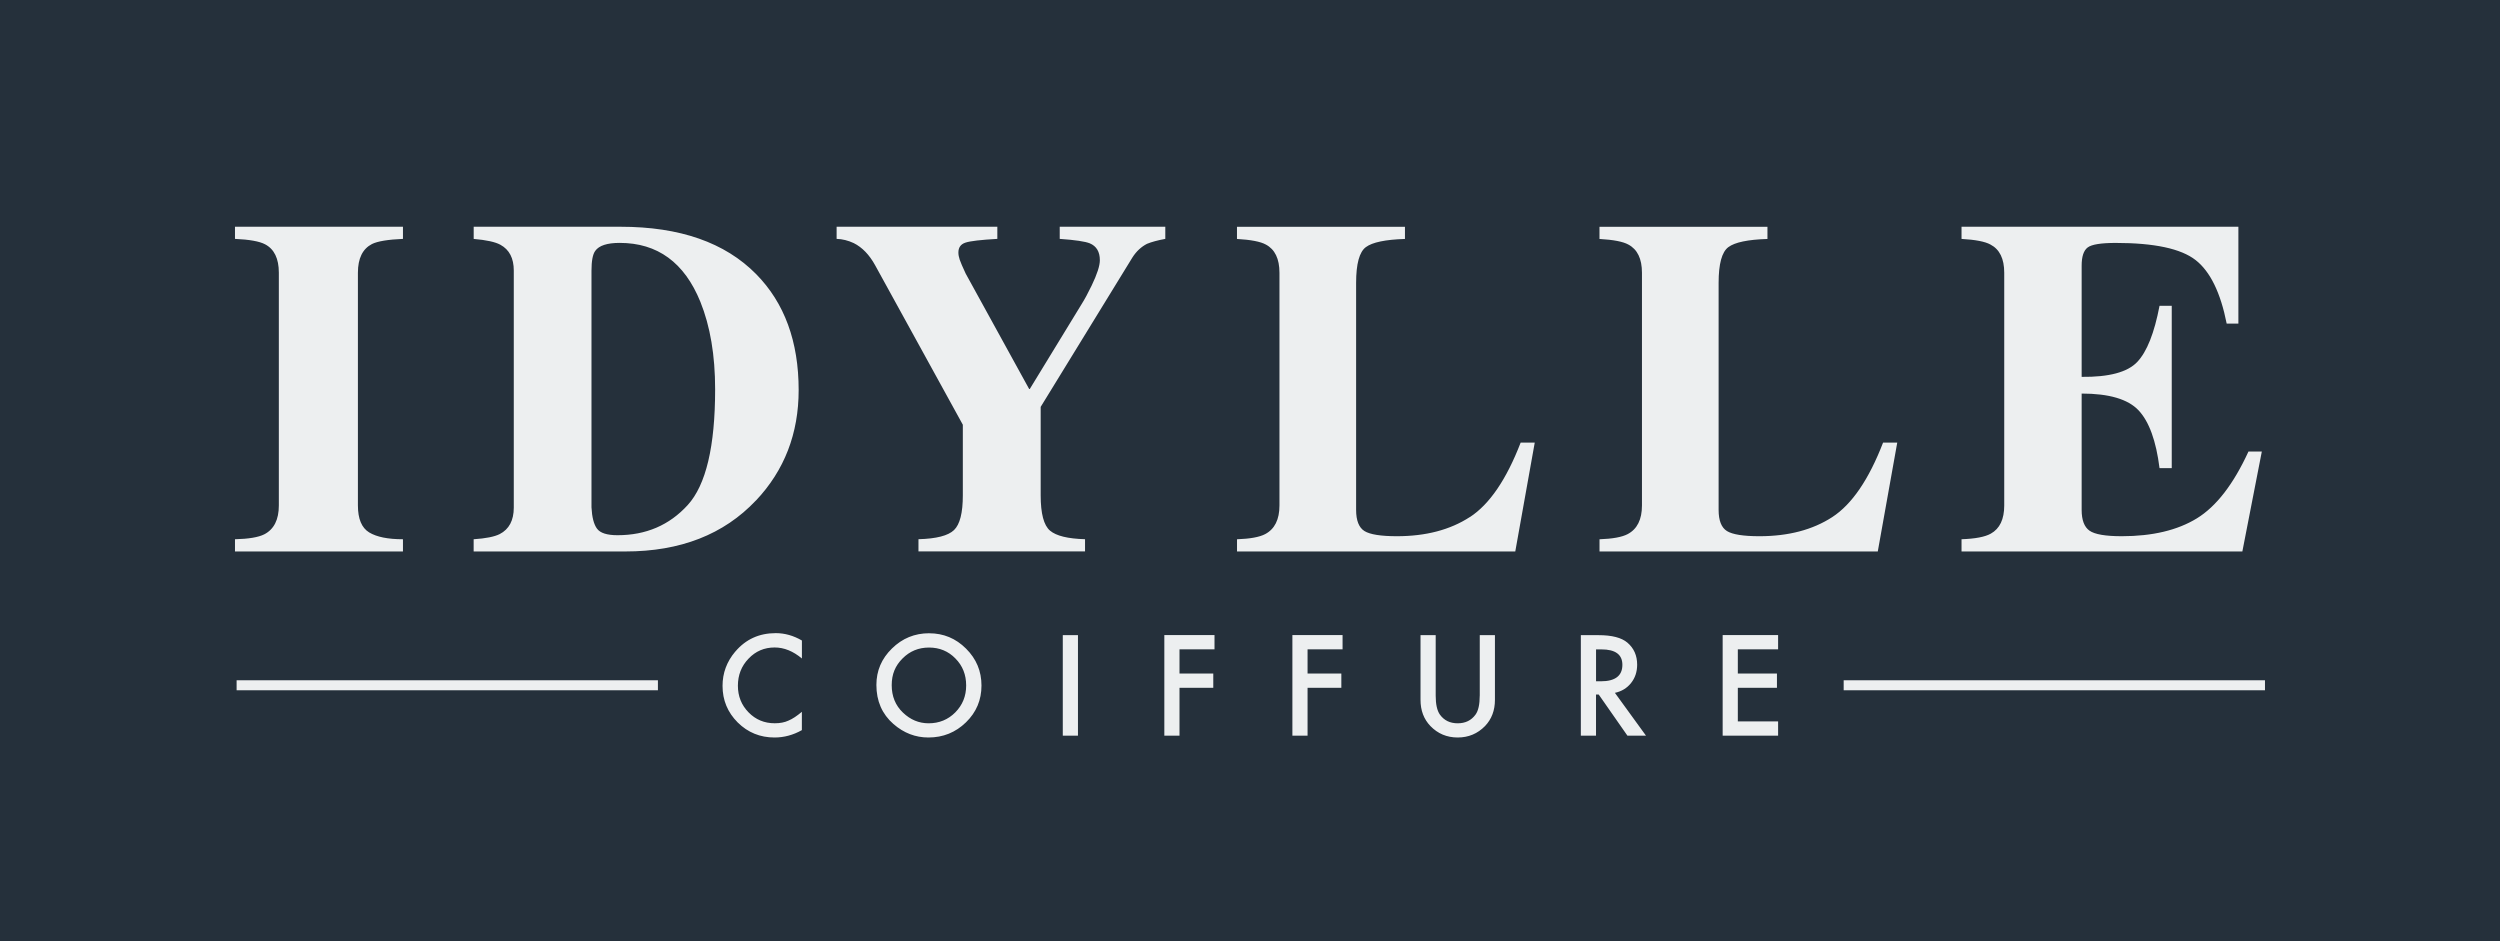 <?xml version="1.0" encoding="UTF-8"?><svg id="Calque_2" xmlns="http://www.w3.org/2000/svg" xmlns:xlink="http://www.w3.org/1999/xlink" viewBox="0 0 692.07 260.54"><defs><style>.cls-1{fill:none;}.cls-2{fill:#edeff0;}.cls-3{fill:#25303b;}.cls-4{clip-path:url(#clippath-1);}.cls-5{clip-path:url(#clippath);}</style><clipPath id="clippath"><rect class="cls-1" width="692.07" height="260.54"/></clipPath><clipPath id="clippath-1"><rect class="cls-1" width="692.07" height="260.54"/></clipPath></defs><g id="affiche"><g id="Illustration_3"><g class="cls-5"><rect class="cls-3" width="692.07" height="260.54"/><g class="cls-4"><path class="cls-2" d="M203.53,180.39c-2.34,2.77-3.51,5.93-3.51,9.48,0,3.95,1.4,7.33,4.2,10.13,2.81,2.78,6.21,4.16,10.19,4.16,2.64,0,5.16-.68,7.57-2.04v-5.07c-.69.58-1.34,1.07-1.96,1.48-.62.41-1.21.73-1.79.97-1.03.48-2.29.72-3.76.72-2.86,0-5.28-1-7.24-3.01-1.97-2.01-2.96-4.47-2.96-7.39s.98-5.46,2.96-7.5c1.96-2.06,4.36-3.08,7.22-3.08,2.6,0,5.11,1.02,7.54,3.05v-4.98c-2.33-1.36-4.75-2.04-7.24-2.04-4.58,0-8.31,1.7-11.19,5.1M65.5,191.08h116.63v-2.76h-116.63v2.76ZM257.23,175.3c-4.02,0-7.45,1.41-10.31,4.22-2.88,2.81-4.31,6.17-4.31,10.09,0,4.46,1.57,8.07,4.72,10.82,2.86,2.49,6.08,3.73,9.68,3.73,4.06,0,7.53-1.4,10.4-4.2,2.86-2.78,4.29-6.18,4.29-10.18s-1.42-7.38-4.27-10.22c-2.84-2.84-6.24-4.25-10.2-4.25M264.46,197.2c-2.01,2.02-4.47,3.03-7.39,3.03-2.69,0-5.06-.99-7.12-2.97-2.07-1.98-3.1-4.51-3.1-7.58s1-5.4,2.99-7.39c2-2.02,4.44-3.03,7.34-3.03s5.35,1.01,7.31,3.03c1.99,2.01,2.97,4.5,2.97,7.46s-1,5.42-3.01,7.46M626.14,124.99h-3.7c-4.15,9.05-8.92,15.22-14.29,18.51-5.37,3.29-12.3,4.94-20.78,4.94-4.5,0-7.48-.51-8.93-1.53-1.45-1.02-2.18-2.93-2.18-5.75v-32.21c7.58,0,12.83,1.55,15.75,4.64,2.92,3.1,4.86,8.43,5.81,16.01h3.38v-44.95h-3.38c-1.43,7.53-3.49,12.72-6.17,15.55-2.69,2.84-7.82,4.21-15.39,4.13v-30.79c0-2.51.55-4.19,1.66-5.03,1.1-.84,3.69-1.26,7.76-1.26,10.69,0,18.07,1.58,22.12,4.74,4.05,3.16,6.92,9.03,8.61,17.6h3.24v-26.82h-76.64v3.37c3.85.22,6.51.73,7.99,1.55,2.56,1.33,3.83,3.93,3.83,7.81v64.43c0,3.81-1.23,6.41-3.7,7.79-1.6.91-4.31,1.43-8.12,1.56v3.38h77.74l5.39-27.67ZM111.55,149.28c-4.16,0-7.27-.63-9.35-1.89-2.07-1.26-3.12-3.74-3.12-7.47v-64.43c0-3.96,1.3-6.6,3.9-7.94,1.56-.77,4.42-1.24,8.57-1.42v-3.37h-46.5v3.37c3.98.18,6.75.67,8.31,1.49,2.56,1.33,3.83,3.96,3.83,7.87v64.43c0,3.94-1.34,6.6-4.02,7.99-1.65.83-4.35,1.28-8.12,1.37v3.38h46.5v-3.38ZM525.19,122.52h-3.9c-3.94,10.22-8.63,17.09-14.06,20.62-5.43,3.53-12.16,5.3-20.17,5.3-4.46,0-7.46-.48-8.99-1.43-1.54-.95-2.31-2.91-2.31-5.85v-62.87c0-5.25.9-8.55,2.7-9.88,1.8-1.34,5.4-2.09,10.82-2.26v-3.37h-46.5v3.37c3.85.22,6.51.73,7.99,1.55,2.51,1.33,3.77,3.93,3.77,7.81v64.42c0,3.9-1.32,6.54-3.96,7.93-1.56.82-4.15,1.3-7.79,1.43v3.38h77.03l5.39-30.14ZM209.27,138.56c7.88-8.35,11.82-18.55,11.82-30.59,0-13.42-3.92-24.12-11.76-32.08-8.62-8.75-21.13-13.12-37.54-13.12h-40.66v3.37c3.51.3,5.98.84,7.4,1.62,2.47,1.35,3.7,3.72,3.7,7.15v65.6c0,3.55-1.3,6-3.9,7.34-1.47.74-3.88,1.21-7.21,1.43v3.38h42.02c15.2,0,27.23-4.7,36.11-14.1M165.27,146.35c-.89-1.21-1.39-3.18-1.53-5.91v-65.47c0-2.73.34-4.57,1.04-5.52,1.04-1.47,3.29-2.21,6.76-2.21,10.48,0,17.92,5.43,22.34,16.3,2.73,6.76,4.09,14.83,4.09,24.23,0,15.8-2.53,26.49-7.6,32.05-5.07,5.56-11.54,8.34-19.42,8.34-2.9,0-4.8-.6-5.68-1.82M406.88,143.14c-5.43,3.53-12.16,5.3-20.17,5.3-4.46,0-7.46-.48-8.99-1.43-1.53-.95-2.31-2.91-2.31-5.85v-62.87c0-5.25.9-8.55,2.7-9.88,1.8-1.34,5.4-2.09,10.82-2.26v-3.37h-46.5v3.37c3.85.22,6.51.73,7.99,1.55,2.51,1.33,3.77,3.93,3.77,7.81v64.42c0,3.9-1.32,6.54-3.96,7.93-1.56.82-4.15,1.3-7.79,1.43v3.38h77.03l5.39-30.14h-3.9c-3.94,10.22-8.63,17.09-14.06,20.62M451.52,189.08c1.13-1.42,1.69-3.11,1.69-5.08,0-2.53-.9-4.56-2.7-6.1-1.63-1.38-4.29-2.07-7.97-2.07h-4.92v27.83h4.2v-11.39h.75l7.95,11.39h5.14l-8.61-11.86c1.85-.4,3.34-1.3,4.47-2.72M441.83,188.6v-8.83h1.49c3.87,0,5.8,1.43,5.8,4.27,0,3.04-1.99,4.56-5.96,4.56h-1.33ZM476.88,203.65h15.35v-3.95h-11.15v-9.3h10.83v-3.95h-10.83v-6.69h11.15v-3.95h-15.35v27.83ZM510.38,191.08h116.63v-2.76h-116.63v2.76ZM409.63,192.59c0,2.43-.39,4.18-1.17,5.24-1.16,1.6-2.81,2.4-4.93,2.4s-3.76-.8-4.92-2.4c-.78-1.11-1.17-2.85-1.17-5.24v-16.76h-4.2v17.91c0,2.93.91,5.35,2.74,7.25,2.04,2.11,4.56,3.17,7.55,3.17s5.51-1.06,7.57-3.17c1.82-1.9,2.74-4.32,2.74-7.25v-17.91h-4.2v16.76ZM322.32,203.65h4.2v-13.25h9.35v-3.95h-9.35v-6.69h9.69v-3.95h-13.89v27.83ZM294.21,203.65h4.2v-27.83h-4.2v27.83ZM322.59,62.76h-29.23v3.37c4.29.3,7.06.72,8.32,1.23,1.86.78,2.79,2.34,2.79,4.68,0,1.52-.75,3.86-2.27,7.01-1,2.08-1.95,3.84-2.85,5.26l-14.28,23.38h-.17l-17.57-31.95c-.87-1.86-1.42-3.15-1.66-3.86-.24-.71-.36-1.37-.36-1.98,0-1.39.65-2.3,1.95-2.73,1.3-.44,4.24-.78,8.83-1.04v-3.37h-44.49v3.37c1.6.05,3.18.44,4.74,1.17,2.34,1.17,4.31,3.21,5.91,6.11l24.29,44.17v19.55c0,4.85-.81,8.05-2.44,9.61-1.62,1.56-4.91,2.4-9.84,2.53v3.38h46.11v-3.38c-4.74-.13-7.97-.92-9.69-2.37-1.72-1.45-2.59-4.71-2.59-9.77v-24.49l25.4-41.37c1.08-1.69,2.42-2.94,4.03-3.77,1.26-.52,2.95-.98,5.07-1.37v-3.37ZM357.77,203.65h4.2v-13.25h9.35v-3.95h-9.35v-6.69h9.69v-3.95h-13.89v27.83Z"/></g></g></g></g></svg>